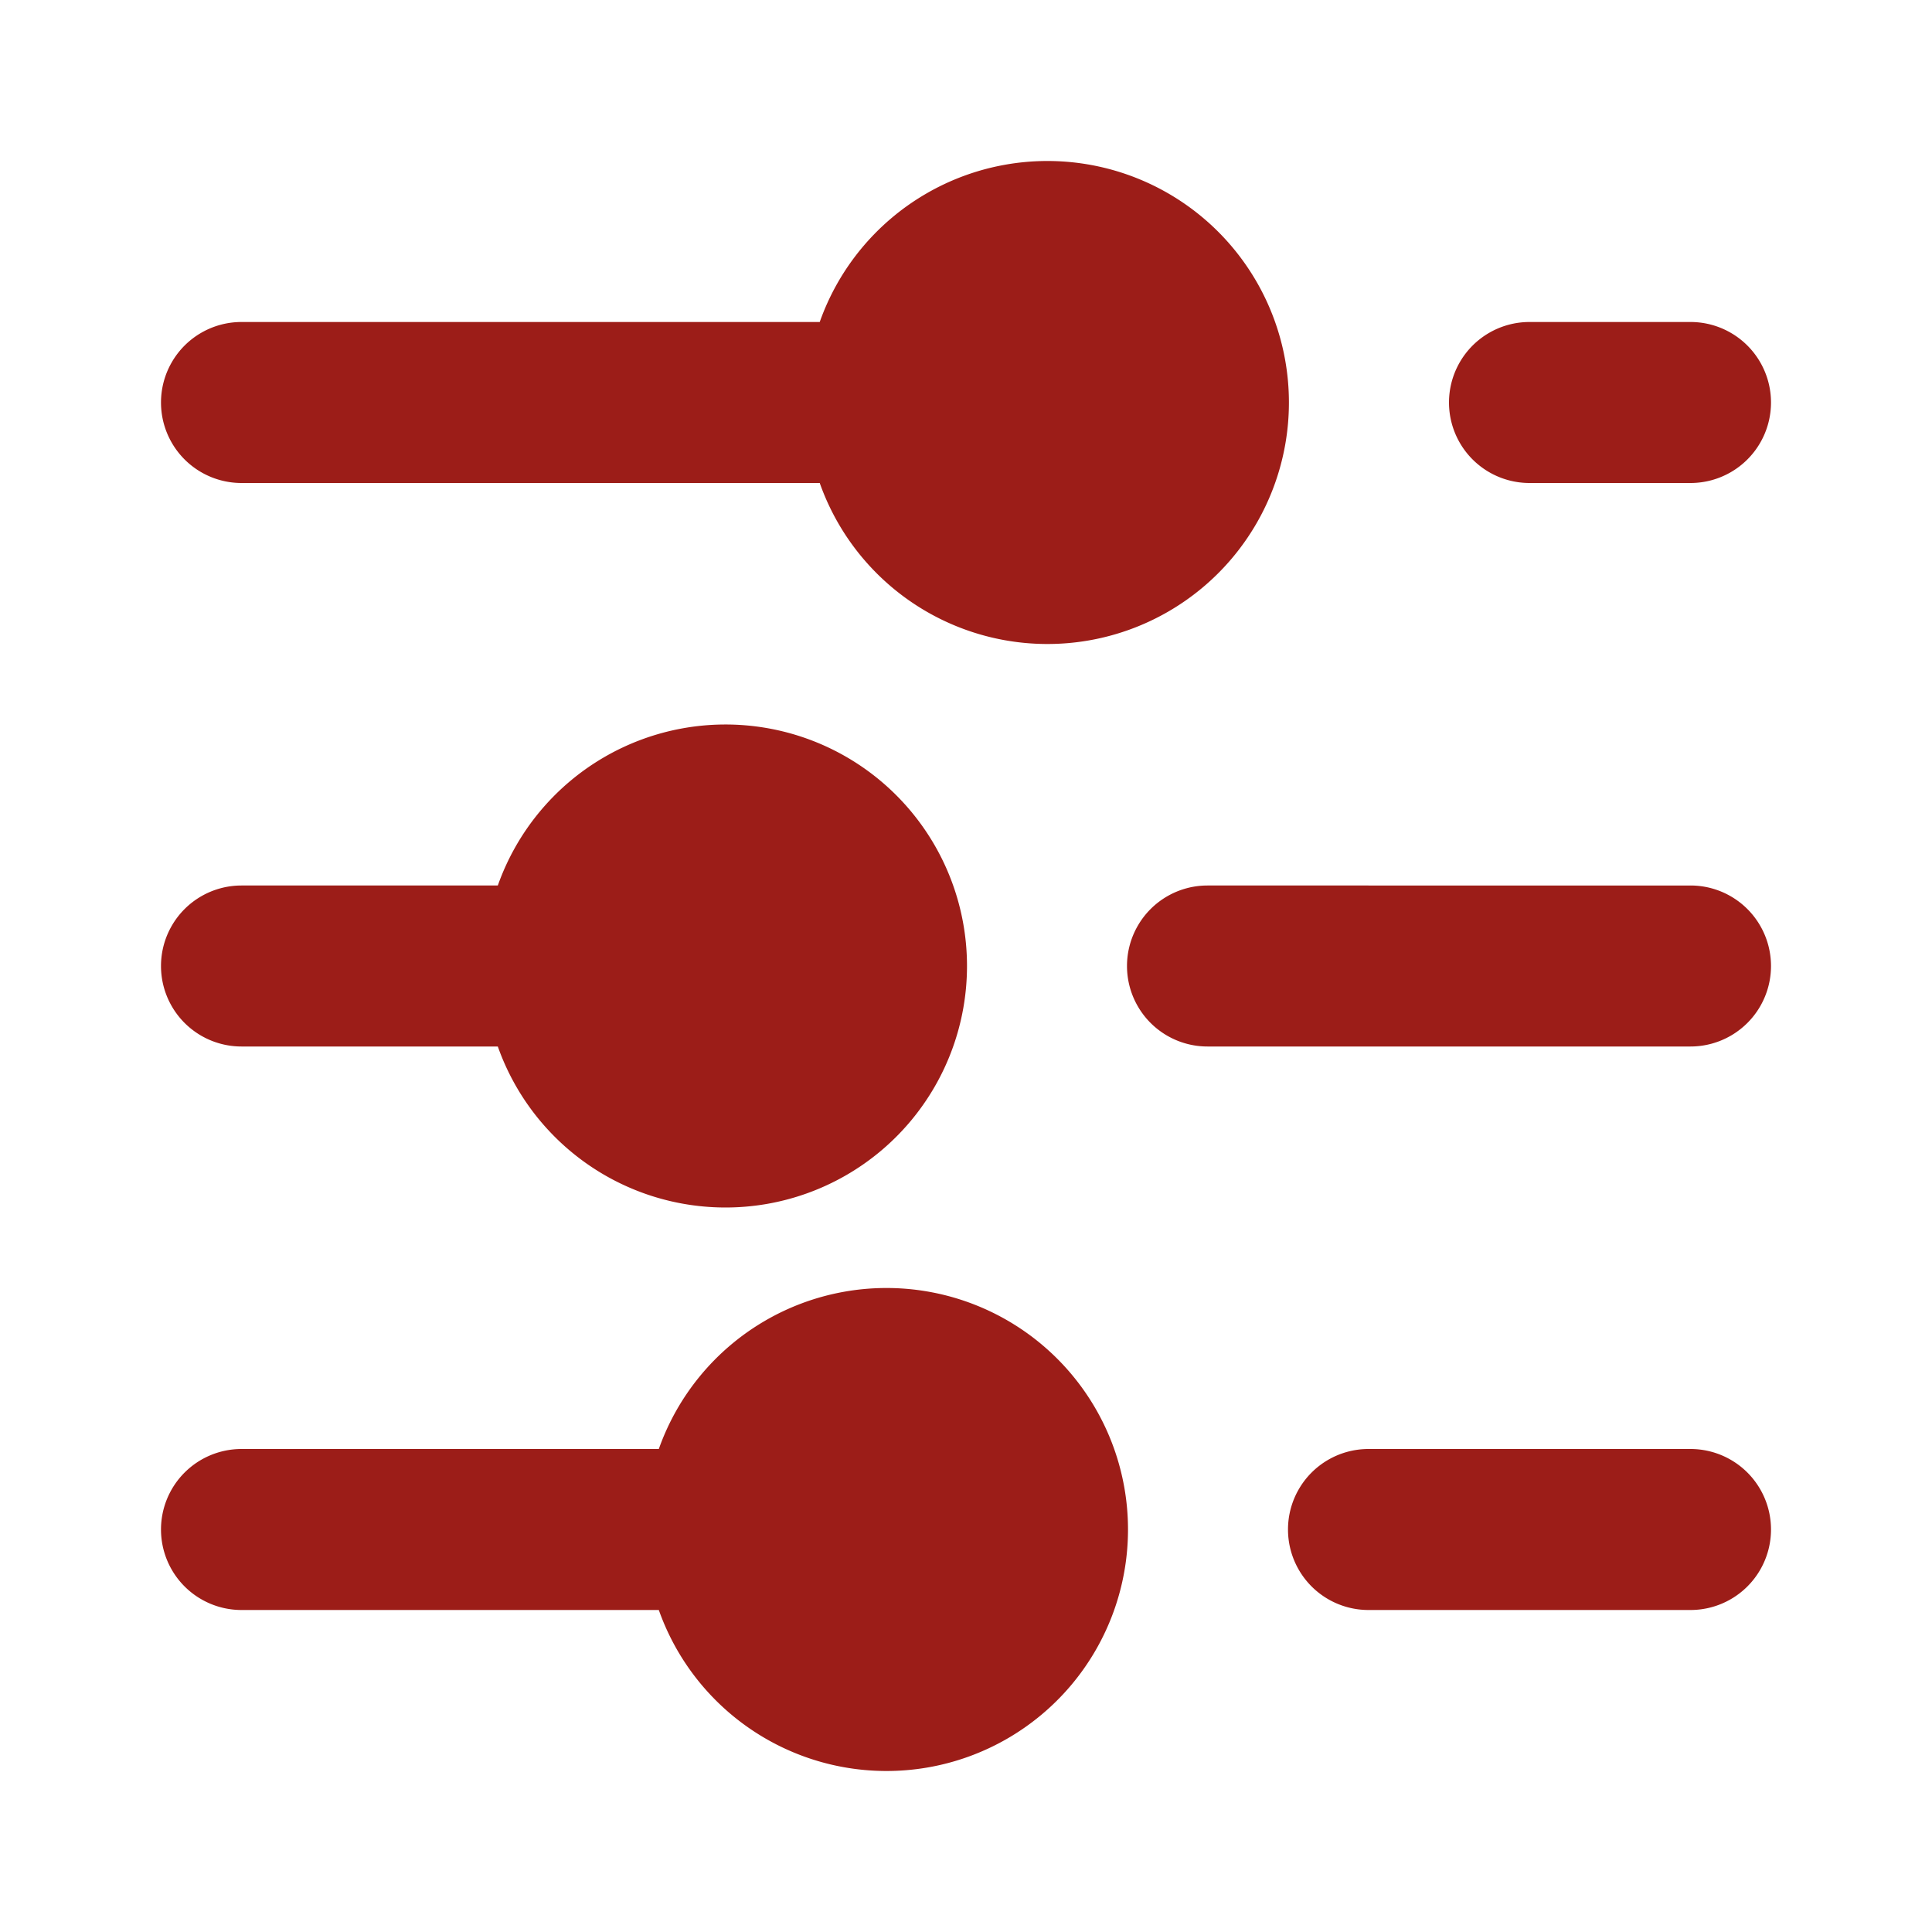 <svg xmlns="http://www.w3.org/2000/svg" viewBox="0 0 24 24"><path d="M2,19a1,1,0,0,1,1-1H8.184a3,3,0,1,1,0,2H3A1,1,0,0,1,2,19ZM21,4H19a1,1,0,0,0,0,2h2a1,1,0,0,0,0-2ZM3,6h7.183a3,3,0,1,0,0-2H3A1,1,0,0,0,3,6Zm0,7H6.184a3,3,0,1,0,0-2H3a1,1,0,0,0,0,2Zm18-2H15a1,1,0,0,0,0,2h6a1,1,0,0,0,0-2Zm0,7H17a1,1,0,0,0,0,2h4a1,1,0,0,0,0-2Z" fill="#9c1d18"/></svg>
